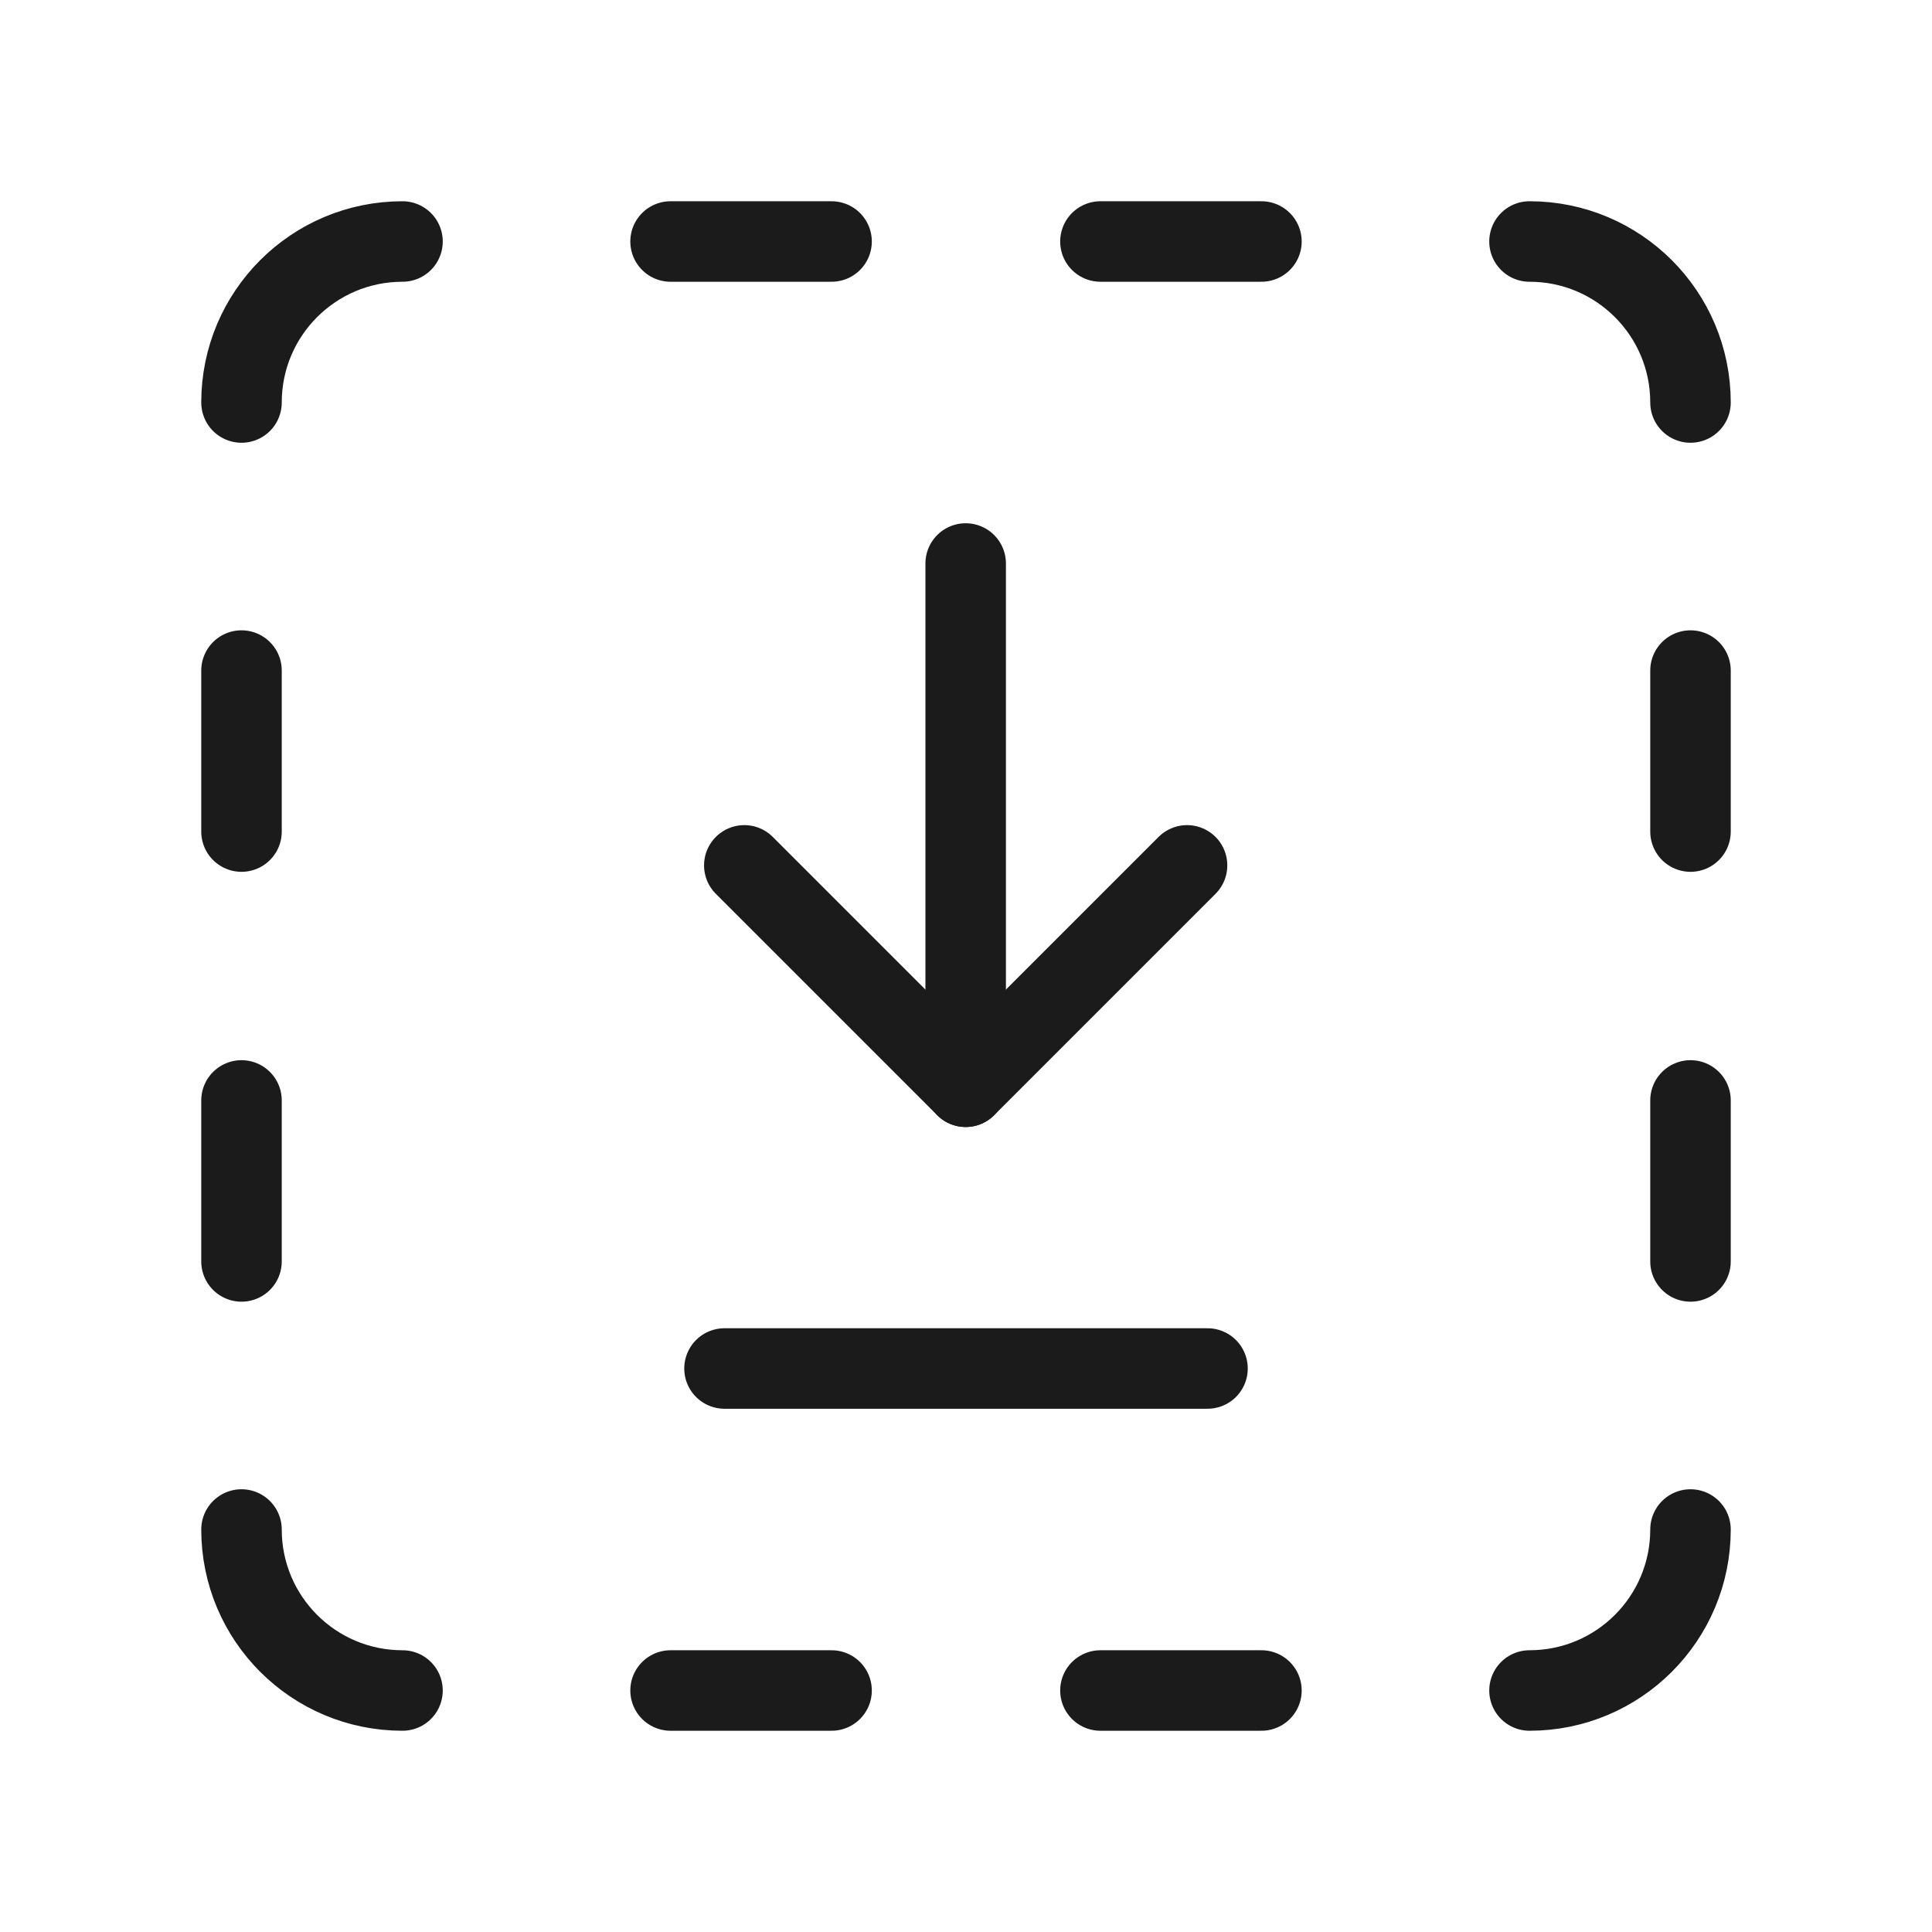 <svg width="24" height="24" viewBox="0 0 24 24" fill="none" xmlns="http://www.w3.org/2000/svg">
<g clip-path="url(#clip0_218_4320)">
<path d="M19 21C20.105 21 21 20.105 21 19" stroke="#1B1B1B" stroke-linecap="round" stroke-linejoin="round"/>
<path d="M21 5C21 3.895 20.105 3 19 3" stroke="#1B1B1B" stroke-linecap="round" stroke-linejoin="round"/>
<path d="M21 10.33L21 8.33" stroke="#1B1B1B" stroke-linecap="round" stroke-linejoin="round"/>
<path d="M21 15.67L21 13.67" stroke="#1B1B1B" stroke-linecap="round" stroke-linejoin="round"/>
<path d="M15.67 3L13.67 3" stroke="#1B1B1B" stroke-linecap="round" stroke-linejoin="round"/>
<path d="M15.67 21L13.67 21" stroke="#1B1B1B" stroke-linecap="round" stroke-linejoin="round"/>
<path d="M5 3C3.895 3 3 3.895 3 5" stroke="#1B1B1B" stroke-linecap="round" stroke-linejoin="round"/>
<path d="M3 19C3 20.105 3.895 21 5 21" stroke="#1B1B1B" stroke-linecap="round" stroke-linejoin="round"/>
<path d="M3 13.67L3 15.67" stroke="#1B1B1B" stroke-linecap="round" stroke-linejoin="round"/>
<path d="M3 8.33L3 10.33" stroke="#1B1B1B" stroke-linecap="round" stroke-linejoin="round"/>
<path d="M8.33 21L10.33 21" stroke="#1B1B1B" stroke-linecap="round" stroke-linejoin="round"/>
<path d="M8.33 3L10.33 3" stroke="#1B1B1B" stroke-linecap="round" stroke-linejoin="round"/>
<path d="M14.746 10.75L11.996 13.5L9.246 10.75" stroke="#1B1B1B" stroke-linecap="round" stroke-linejoin="round"/>
<path d="M11.996 7V13.5" stroke="#1B1B1B" stroke-linecap="round" stroke-linejoin="round"/>
<path d="M9 17H15" stroke="#1B1B1B" stroke-linecap="round" stroke-linejoin="round"/>
</g>
<defs>
<clipPath id="clip0_218_4320">
<rect width="24" height="24" fill="white" transform="translate(24 24) rotate(-180)"/>
</clipPath>
</defs>
</svg>
